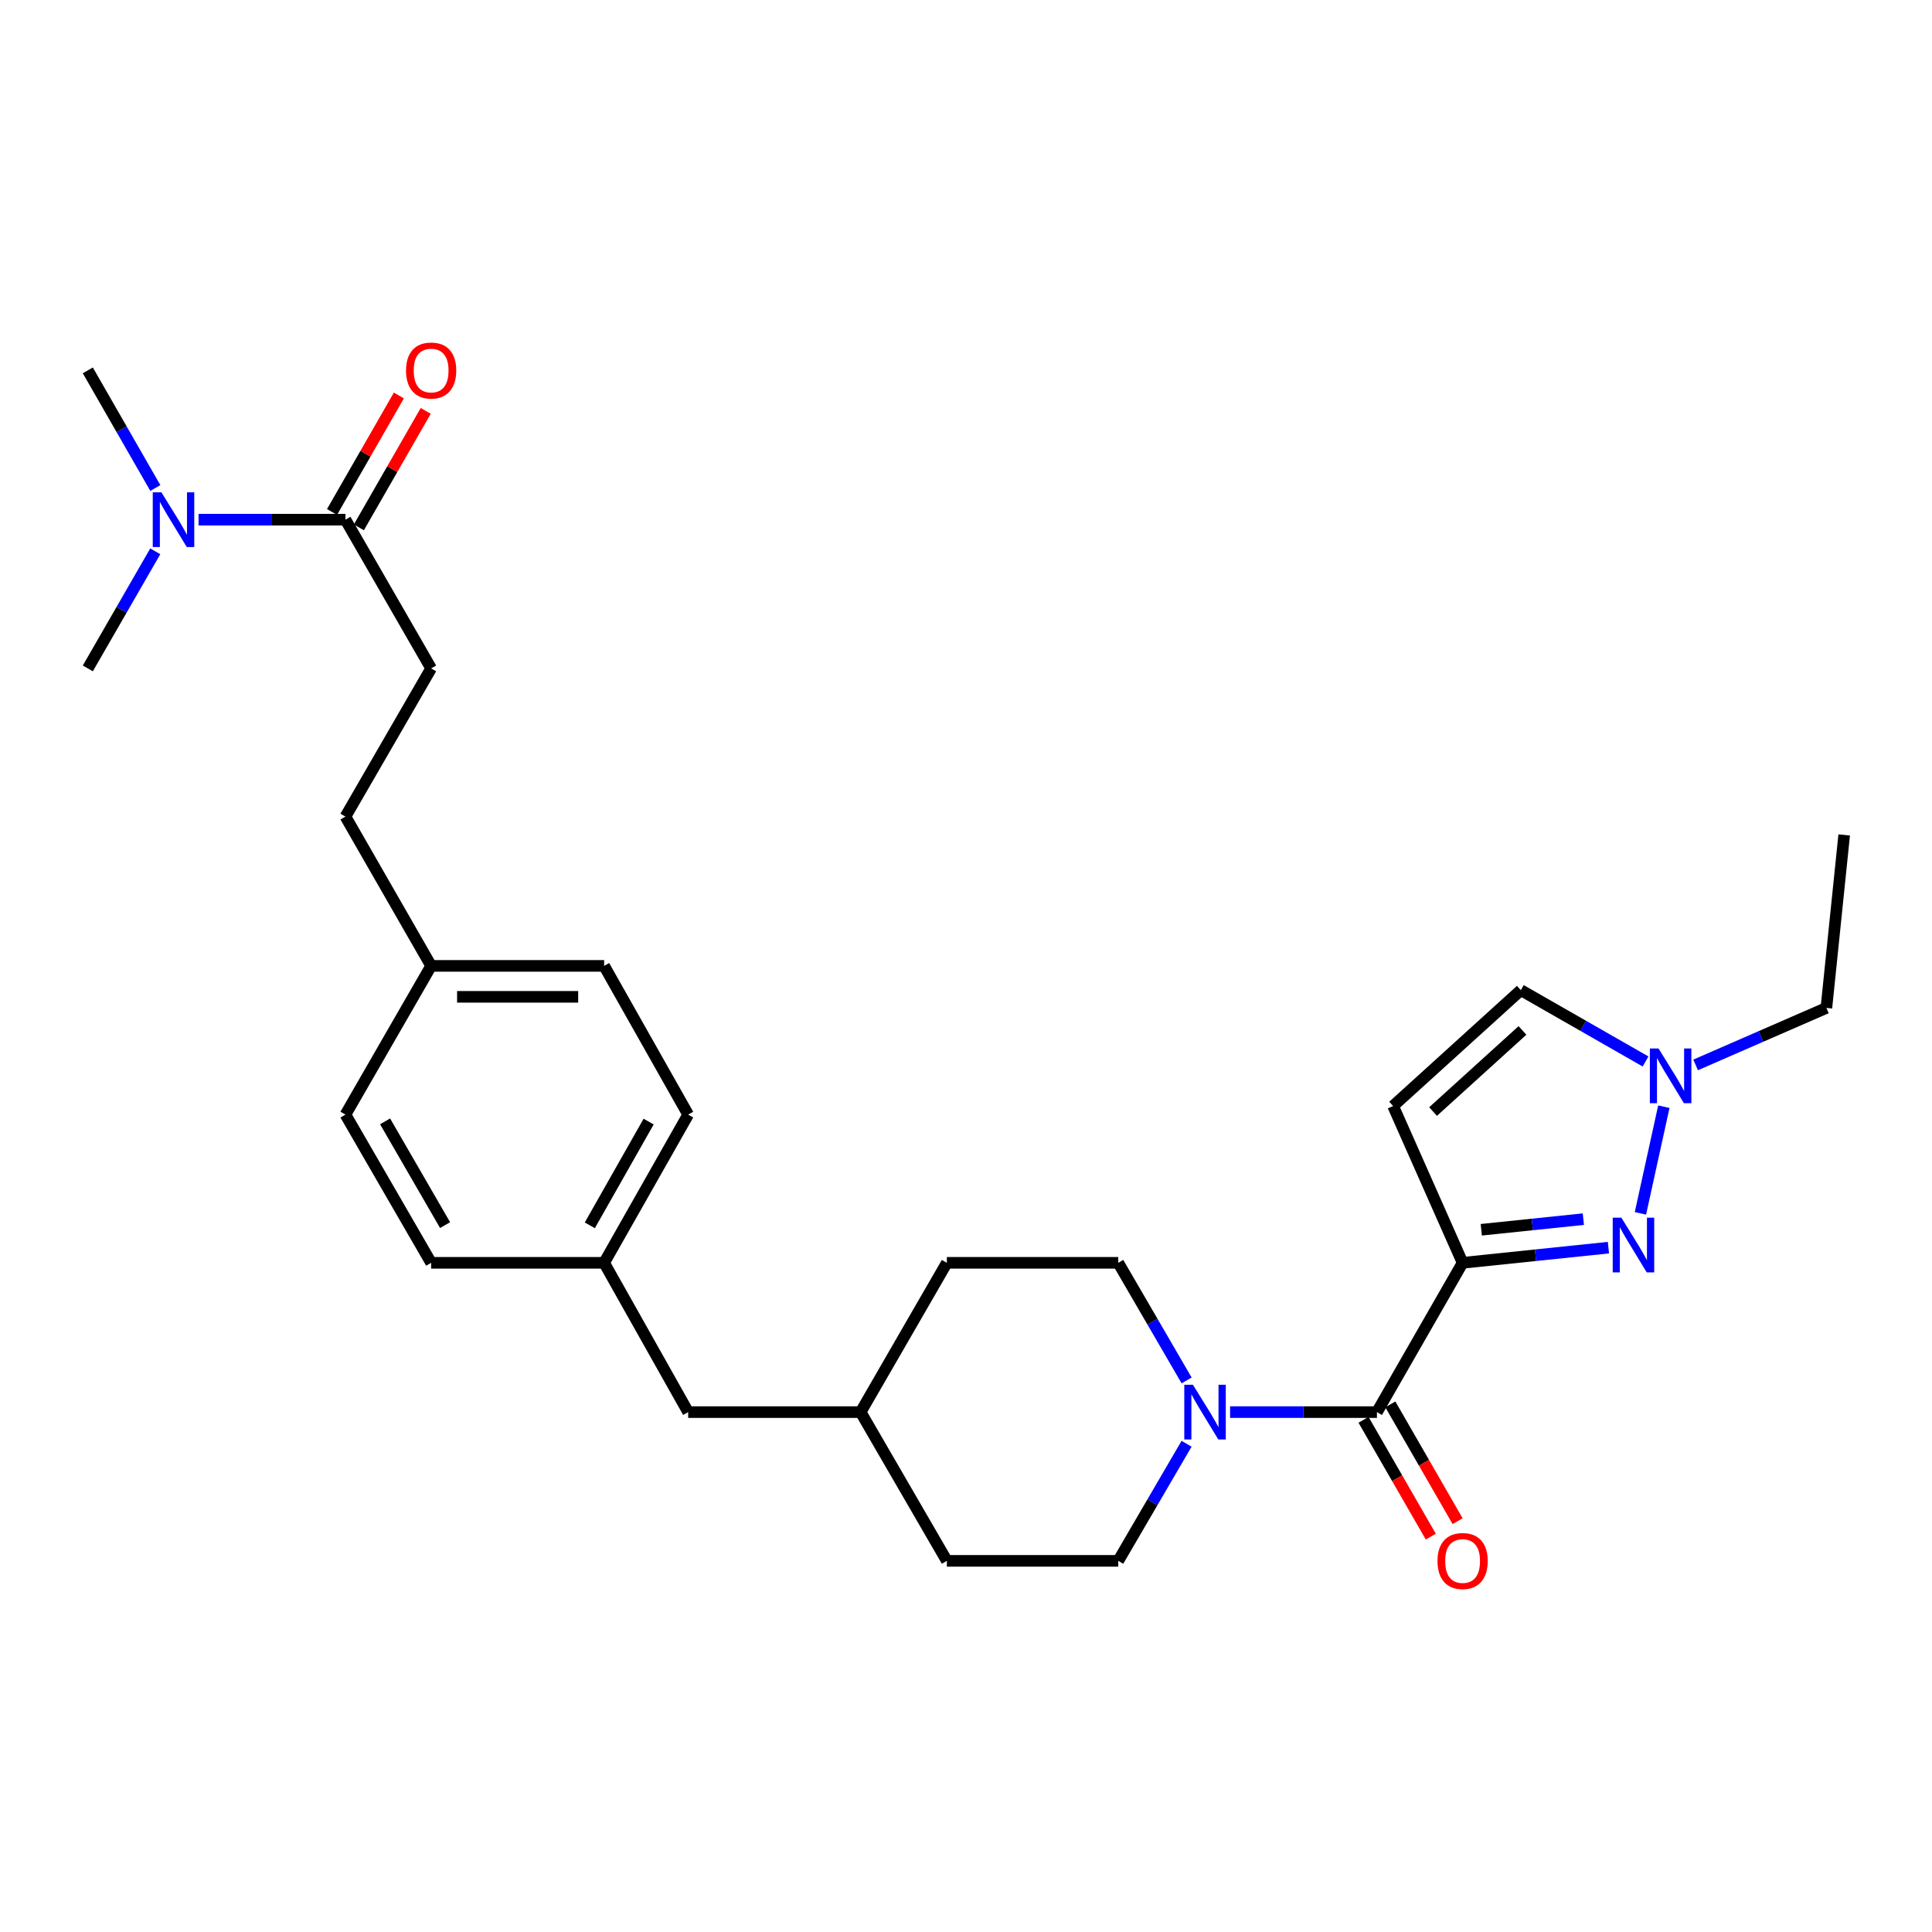 <?xml version='1.0' encoding='iso-8859-1'?>
<svg version='1.1' baseProfile='full'
              xmlns='http://www.w3.org/2000/svg'
                      xmlns:rdkit='http://www.rdkit.org/xml'
                      xmlns:xlink='http://www.w3.org/1999/xlink'
                  xml:space='preserve'
width='1000px' height='1000px' viewBox='0 0 1000 1000'>
<!-- END OF HEADER -->
<rect style='opacity:1.0;fill:#FFFFFF;stroke:none' width='1000' height='1000' x='0' y='0'> </rect>
<path class='bond-0' d='M 757.044,653.635 L 794.781,649.708' style='fill:none;fill-rule:evenodd;stroke:#000000;stroke-width:6px;stroke-linecap:butt;stroke-linejoin:miter;stroke-opacity:1' />
<path class='bond-0' d='M 794.781,649.708 L 832.518,645.782' style='fill:none;fill-rule:evenodd;stroke:#0000FF;stroke-width:6px;stroke-linecap:butt;stroke-linejoin:miter;stroke-opacity:1' />
<path class='bond-0' d='M 766.707,636.525 L 793.123,633.776' style='fill:none;fill-rule:evenodd;stroke:#000000;stroke-width:6px;stroke-linecap:butt;stroke-linejoin:miter;stroke-opacity:1' />
<path class='bond-0' d='M 793.123,633.776 L 819.539,631.028' style='fill:none;fill-rule:evenodd;stroke:#0000FF;stroke-width:6px;stroke-linecap:butt;stroke-linejoin:miter;stroke-opacity:1' />
<path class='bond-1' d='M 757.044,653.635 L 712.701,730.904' style='fill:none;fill-rule:evenodd;stroke:#000000;stroke-width:6px;stroke-linecap:butt;stroke-linejoin:miter;stroke-opacity:1' />
<path class='bond-2' d='M 757.044,653.635 L 721.075,572.468' style='fill:none;fill-rule:evenodd;stroke:#000000;stroke-width:6px;stroke-linecap:butt;stroke-linejoin:miter;stroke-opacity:1' />
<path class='bond-4' d='M 849.082,628.031 L 861.203,572.824' style='fill:none;fill-rule:evenodd;stroke:#0000FF;stroke-width:6px;stroke-linecap:butt;stroke-linejoin:miter;stroke-opacity:1' />
<path class='bond-3' d='M 712.701,730.904 L 674.693,730.904' style='fill:none;fill-rule:evenodd;stroke:#000000;stroke-width:6px;stroke-linecap:butt;stroke-linejoin:miter;stroke-opacity:1' />
<path class='bond-3' d='M 674.693,730.904 L 636.686,730.904' style='fill:none;fill-rule:evenodd;stroke:#0000FF;stroke-width:6px;stroke-linecap:butt;stroke-linejoin:miter;stroke-opacity:1' />
<path class='bond-8' d='M 705.761,734.901 L 723.169,765.127' style='fill:none;fill-rule:evenodd;stroke:#000000;stroke-width:6px;stroke-linecap:butt;stroke-linejoin:miter;stroke-opacity:1' />
<path class='bond-8' d='M 723.169,765.127 L 740.577,795.353' style='fill:none;fill-rule:evenodd;stroke:#FF0000;stroke-width:6px;stroke-linecap:butt;stroke-linejoin:miter;stroke-opacity:1' />
<path class='bond-8' d='M 719.641,726.907 L 737.049,757.132' style='fill:none;fill-rule:evenodd;stroke:#000000;stroke-width:6px;stroke-linecap:butt;stroke-linejoin:miter;stroke-opacity:1' />
<path class='bond-8' d='M 737.049,757.132 L 754.457,787.358' style='fill:none;fill-rule:evenodd;stroke:#FF0000;stroke-width:6px;stroke-linecap:butt;stroke-linejoin:miter;stroke-opacity:1' />
<path class='bond-6' d='M 721.075,572.468 L 787.184,512.499' style='fill:none;fill-rule:evenodd;stroke:#000000;stroke-width:6px;stroke-linecap:butt;stroke-linejoin:miter;stroke-opacity:1' />
<path class='bond-6' d='M 741.753,575.337 L 788.03,533.358' style='fill:none;fill-rule:evenodd;stroke:#000000;stroke-width:6px;stroke-linecap:butt;stroke-linejoin:miter;stroke-opacity:1' />
<path class='bond-9' d='M 614.192,714.509 L 596.5,684.072' style='fill:none;fill-rule:evenodd;stroke:#0000FF;stroke-width:6px;stroke-linecap:butt;stroke-linejoin:miter;stroke-opacity:1' />
<path class='bond-9' d='M 596.5,684.072 L 578.808,653.635' style='fill:none;fill-rule:evenodd;stroke:#000000;stroke-width:6px;stroke-linecap:butt;stroke-linejoin:miter;stroke-opacity:1' />
<path class='bond-10' d='M 614.161,747.292 L 596.485,777.594' style='fill:none;fill-rule:evenodd;stroke:#0000FF;stroke-width:6px;stroke-linecap:butt;stroke-linejoin:miter;stroke-opacity:1' />
<path class='bond-10' d='M 596.485,777.594 L 578.808,807.897' style='fill:none;fill-rule:evenodd;stroke:#000000;stroke-width:6px;stroke-linecap:butt;stroke-linejoin:miter;stroke-opacity:1' />
<path class='bond-24' d='M 877.65,551.202 L 911.493,536.451' style='fill:none;fill-rule:evenodd;stroke:#0000FF;stroke-width:6px;stroke-linecap:butt;stroke-linejoin:miter;stroke-opacity:1' />
<path class='bond-24' d='M 911.493,536.451 L 945.335,521.7' style='fill:none;fill-rule:evenodd;stroke:#000000;stroke-width:6px;stroke-linecap:butt;stroke-linejoin:miter;stroke-opacity:1' />
<path class='bond-28' d='M 851.739,549.422 L 819.461,530.96' style='fill:none;fill-rule:evenodd;stroke:#0000FF;stroke-width:6px;stroke-linecap:butt;stroke-linejoin:miter;stroke-opacity:1' />
<path class='bond-28' d='M 819.461,530.96 L 787.184,512.499' style='fill:none;fill-rule:evenodd;stroke:#000000;stroke-width:6px;stroke-linecap:butt;stroke-linejoin:miter;stroke-opacity:1' />
<path class='bond-5' d='M 178.804,268.981 L 223.156,345.965' style='fill:none;fill-rule:evenodd;stroke:#000000;stroke-width:6px;stroke-linecap:butt;stroke-linejoin:miter;stroke-opacity:1' />
<path class='bond-7' d='M 178.804,268.981 L 140.788,268.981' style='fill:none;fill-rule:evenodd;stroke:#000000;stroke-width:6px;stroke-linecap:butt;stroke-linejoin:miter;stroke-opacity:1' />
<path class='bond-7' d='M 140.788,268.981 L 102.771,268.981' style='fill:none;fill-rule:evenodd;stroke:#0000FF;stroke-width:6px;stroke-linecap:butt;stroke-linejoin:miter;stroke-opacity:1' />
<path class='bond-11' d='M 185.75,272.968 L 203.052,242.823' style='fill:none;fill-rule:evenodd;stroke:#000000;stroke-width:6px;stroke-linecap:butt;stroke-linejoin:miter;stroke-opacity:1' />
<path class='bond-11' d='M 203.052,242.823 L 220.353,212.677' style='fill:none;fill-rule:evenodd;stroke:#FF0000;stroke-width:6px;stroke-linecap:butt;stroke-linejoin:miter;stroke-opacity:1' />
<path class='bond-11' d='M 171.858,264.994 L 189.159,234.849' style='fill:none;fill-rule:evenodd;stroke:#000000;stroke-width:6px;stroke-linecap:butt;stroke-linejoin:miter;stroke-opacity:1' />
<path class='bond-11' d='M 189.159,234.849 L 206.46,204.704' style='fill:none;fill-rule:evenodd;stroke:#FF0000;stroke-width:6px;stroke-linecap:butt;stroke-linejoin:miter;stroke-opacity:1' />
<path class='bond-25' d='M 80.401,252.594 L 62.928,222.148' style='fill:none;fill-rule:evenodd;stroke:#0000FF;stroke-width:6px;stroke-linecap:butt;stroke-linejoin:miter;stroke-opacity:1' />
<path class='bond-25' d='M 62.928,222.148 L 45.455,191.703' style='fill:none;fill-rule:evenodd;stroke:#000000;stroke-width:6px;stroke-linecap:butt;stroke-linejoin:miter;stroke-opacity:1' />
<path class='bond-26' d='M 80.369,285.362 L 62.912,315.664' style='fill:none;fill-rule:evenodd;stroke:#0000FF;stroke-width:6px;stroke-linecap:butt;stroke-linejoin:miter;stroke-opacity:1' />
<path class='bond-26' d='M 62.912,315.664 L 45.455,345.965' style='fill:none;fill-rule:evenodd;stroke:#000000;stroke-width:6px;stroke-linecap:butt;stroke-linejoin:miter;stroke-opacity:1' />
<path class='bond-18' d='M 578.808,653.635 L 490.087,653.635' style='fill:none;fill-rule:evenodd;stroke:#000000;stroke-width:6px;stroke-linecap:butt;stroke-linejoin:miter;stroke-opacity:1' />
<path class='bond-17' d='M 578.808,807.897 L 490.087,807.897' style='fill:none;fill-rule:evenodd;stroke:#000000;stroke-width:6px;stroke-linecap:butt;stroke-linejoin:miter;stroke-opacity:1' />
<path class='bond-12' d='M 223.156,345.965 L 178.804,422.673' style='fill:none;fill-rule:evenodd;stroke:#000000;stroke-width:6px;stroke-linecap:butt;stroke-linejoin:miter;stroke-opacity:1' />
<path class='bond-13' d='M 312.697,653.635 L 356.194,730.904' style='fill:none;fill-rule:evenodd;stroke:#000000;stroke-width:6px;stroke-linecap:butt;stroke-linejoin:miter;stroke-opacity:1' />
<path class='bond-20' d='M 312.697,653.635 L 223.156,653.635' style='fill:none;fill-rule:evenodd;stroke:#000000;stroke-width:6px;stroke-linecap:butt;stroke-linejoin:miter;stroke-opacity:1' />
<path class='bond-21' d='M 312.697,653.635 L 356.194,576.927' style='fill:none;fill-rule:evenodd;stroke:#000000;stroke-width:6px;stroke-linecap:butt;stroke-linejoin:miter;stroke-opacity:1' />
<path class='bond-21' d='M 305.288,634.227 L 335.736,580.532' style='fill:none;fill-rule:evenodd;stroke:#000000;stroke-width:6px;stroke-linecap:butt;stroke-linejoin:miter;stroke-opacity:1' />
<path class='bond-14' d='M 223.156,499.942 L 312.697,499.942' style='fill:none;fill-rule:evenodd;stroke:#000000;stroke-width:6px;stroke-linecap:butt;stroke-linejoin:miter;stroke-opacity:1' />
<path class='bond-14' d='M 236.587,515.96 L 299.265,515.96' style='fill:none;fill-rule:evenodd;stroke:#000000;stroke-width:6px;stroke-linecap:butt;stroke-linejoin:miter;stroke-opacity:1' />
<path class='bond-16' d='M 223.156,499.942 L 178.804,422.673' style='fill:none;fill-rule:evenodd;stroke:#000000;stroke-width:6px;stroke-linecap:butt;stroke-linejoin:miter;stroke-opacity:1' />
<path class='bond-30' d='M 223.156,499.942 L 178.804,576.927' style='fill:none;fill-rule:evenodd;stroke:#000000;stroke-width:6px;stroke-linecap:butt;stroke-linejoin:miter;stroke-opacity:1' />
<path class='bond-15' d='M 356.194,730.904 L 445.459,730.904' style='fill:none;fill-rule:evenodd;stroke:#000000;stroke-width:6px;stroke-linecap:butt;stroke-linejoin:miter;stroke-opacity:1' />
<path class='bond-19' d='M 490.087,807.897 L 445.459,730.904' style='fill:none;fill-rule:evenodd;stroke:#000000;stroke-width:6px;stroke-linecap:butt;stroke-linejoin:miter;stroke-opacity:1' />
<path class='bond-29' d='M 490.087,653.635 L 445.459,730.904' style='fill:none;fill-rule:evenodd;stroke:#000000;stroke-width:6px;stroke-linecap:butt;stroke-linejoin:miter;stroke-opacity:1' />
<path class='bond-23' d='M 223.156,653.635 L 178.804,576.927' style='fill:none;fill-rule:evenodd;stroke:#000000;stroke-width:6px;stroke-linecap:butt;stroke-linejoin:miter;stroke-opacity:1' />
<path class='bond-23' d='M 230.37,634.111 L 199.324,580.415' style='fill:none;fill-rule:evenodd;stroke:#000000;stroke-width:6px;stroke-linecap:butt;stroke-linejoin:miter;stroke-opacity:1' />
<path class='bond-22' d='M 356.194,576.927 L 312.697,499.942' style='fill:none;fill-rule:evenodd;stroke:#000000;stroke-width:6px;stroke-linecap:butt;stroke-linejoin:miter;stroke-opacity:1' />
<path class='bond-27' d='M 945.335,521.7 L 954.545,432.16' style='fill:none;fill-rule:evenodd;stroke:#000000;stroke-width:6px;stroke-linecap:butt;stroke-linejoin:miter;stroke-opacity:1' />
<path  class='atom-1' d='M 839.221 630.273
L 848.501 645.273
Q 849.421 646.753, 850.901 649.433
Q 852.381 652.113, 852.461 652.273
L 852.461 630.273
L 856.221 630.273
L 856.221 658.593
L 852.341 658.593
L 842.381 642.193
Q 841.221 640.273, 839.981 638.073
Q 838.781 635.873, 838.421 635.193
L 838.421 658.593
L 834.741 658.593
L 834.741 630.273
L 839.221 630.273
' fill='#0000FF'/>
<path  class='atom-4' d='M 617.461 716.744
L 626.741 731.744
Q 627.661 733.224, 629.141 735.904
Q 630.621 738.584, 630.701 738.744
L 630.701 716.744
L 634.461 716.744
L 634.461 745.064
L 630.581 745.064
L 620.621 728.664
Q 619.461 726.744, 618.221 724.544
Q 617.021 722.344, 616.661 721.664
L 616.661 745.064
L 612.981 745.064
L 612.981 716.744
L 617.461 716.744
' fill='#0000FF'/>
<path  class='atom-5' d='M 858.451 542.682
L 867.731 557.682
Q 868.651 559.162, 870.131 561.842
Q 871.611 564.522, 871.691 564.682
L 871.691 542.682
L 875.451 542.682
L 875.451 571.002
L 871.571 571.002
L 861.611 554.602
Q 860.451 552.682, 859.211 550.482
Q 858.011 548.282, 857.651 547.602
L 857.651 571.002
L 853.971 571.002
L 853.971 542.682
L 858.451 542.682
' fill='#0000FF'/>
<path  class='atom-8' d='M 83.546 254.821
L 92.826 269.821
Q 93.746 271.301, 95.227 273.981
Q 96.707 276.661, 96.787 276.821
L 96.787 254.821
L 100.547 254.821
L 100.547 283.141
L 96.666 283.141
L 86.707 266.741
Q 85.546 264.821, 84.306 262.621
Q 83.106 260.421, 82.746 259.741
L 82.746 283.141
L 79.067 283.141
L 79.067 254.821
L 83.546 254.821
' fill='#0000FF'/>
<path  class='atom-9' d='M 744.044 807.977
Q 744.044 801.177, 747.404 797.377
Q 750.764 793.577, 757.044 793.577
Q 763.324 793.577, 766.684 797.377
Q 770.044 801.177, 770.044 807.977
Q 770.044 814.857, 766.644 818.777
Q 763.244 822.657, 757.044 822.657
Q 750.804 822.657, 747.404 818.777
Q 744.044 814.897, 744.044 807.977
M 757.044 819.457
Q 761.364 819.457, 763.684 816.577
Q 766.044 813.657, 766.044 807.977
Q 766.044 802.417, 763.684 799.617
Q 761.364 796.777, 757.044 796.777
Q 752.724 796.777, 750.364 799.577
Q 748.044 802.377, 748.044 807.977
Q 748.044 813.697, 750.364 816.577
Q 752.724 819.457, 757.044 819.457
' fill='#FF0000'/>
<path  class='atom-12' d='M 210.156 191.783
Q 210.156 184.983, 213.516 181.183
Q 216.876 177.383, 223.156 177.383
Q 229.436 177.383, 232.796 181.183
Q 236.156 184.983, 236.156 191.783
Q 236.156 198.663, 232.756 202.583
Q 229.356 206.463, 223.156 206.463
Q 216.916 206.463, 213.516 202.583
Q 210.156 198.703, 210.156 191.783
M 223.156 203.263
Q 227.476 203.263, 229.796 200.383
Q 232.156 197.463, 232.156 191.783
Q 232.156 186.223, 229.796 183.423
Q 227.476 180.583, 223.156 180.583
Q 218.836 180.583, 216.476 183.383
Q 214.156 186.183, 214.156 191.783
Q 214.156 197.503, 216.476 200.383
Q 218.836 203.263, 223.156 203.263
' fill='#FF0000'/>
</svg>
